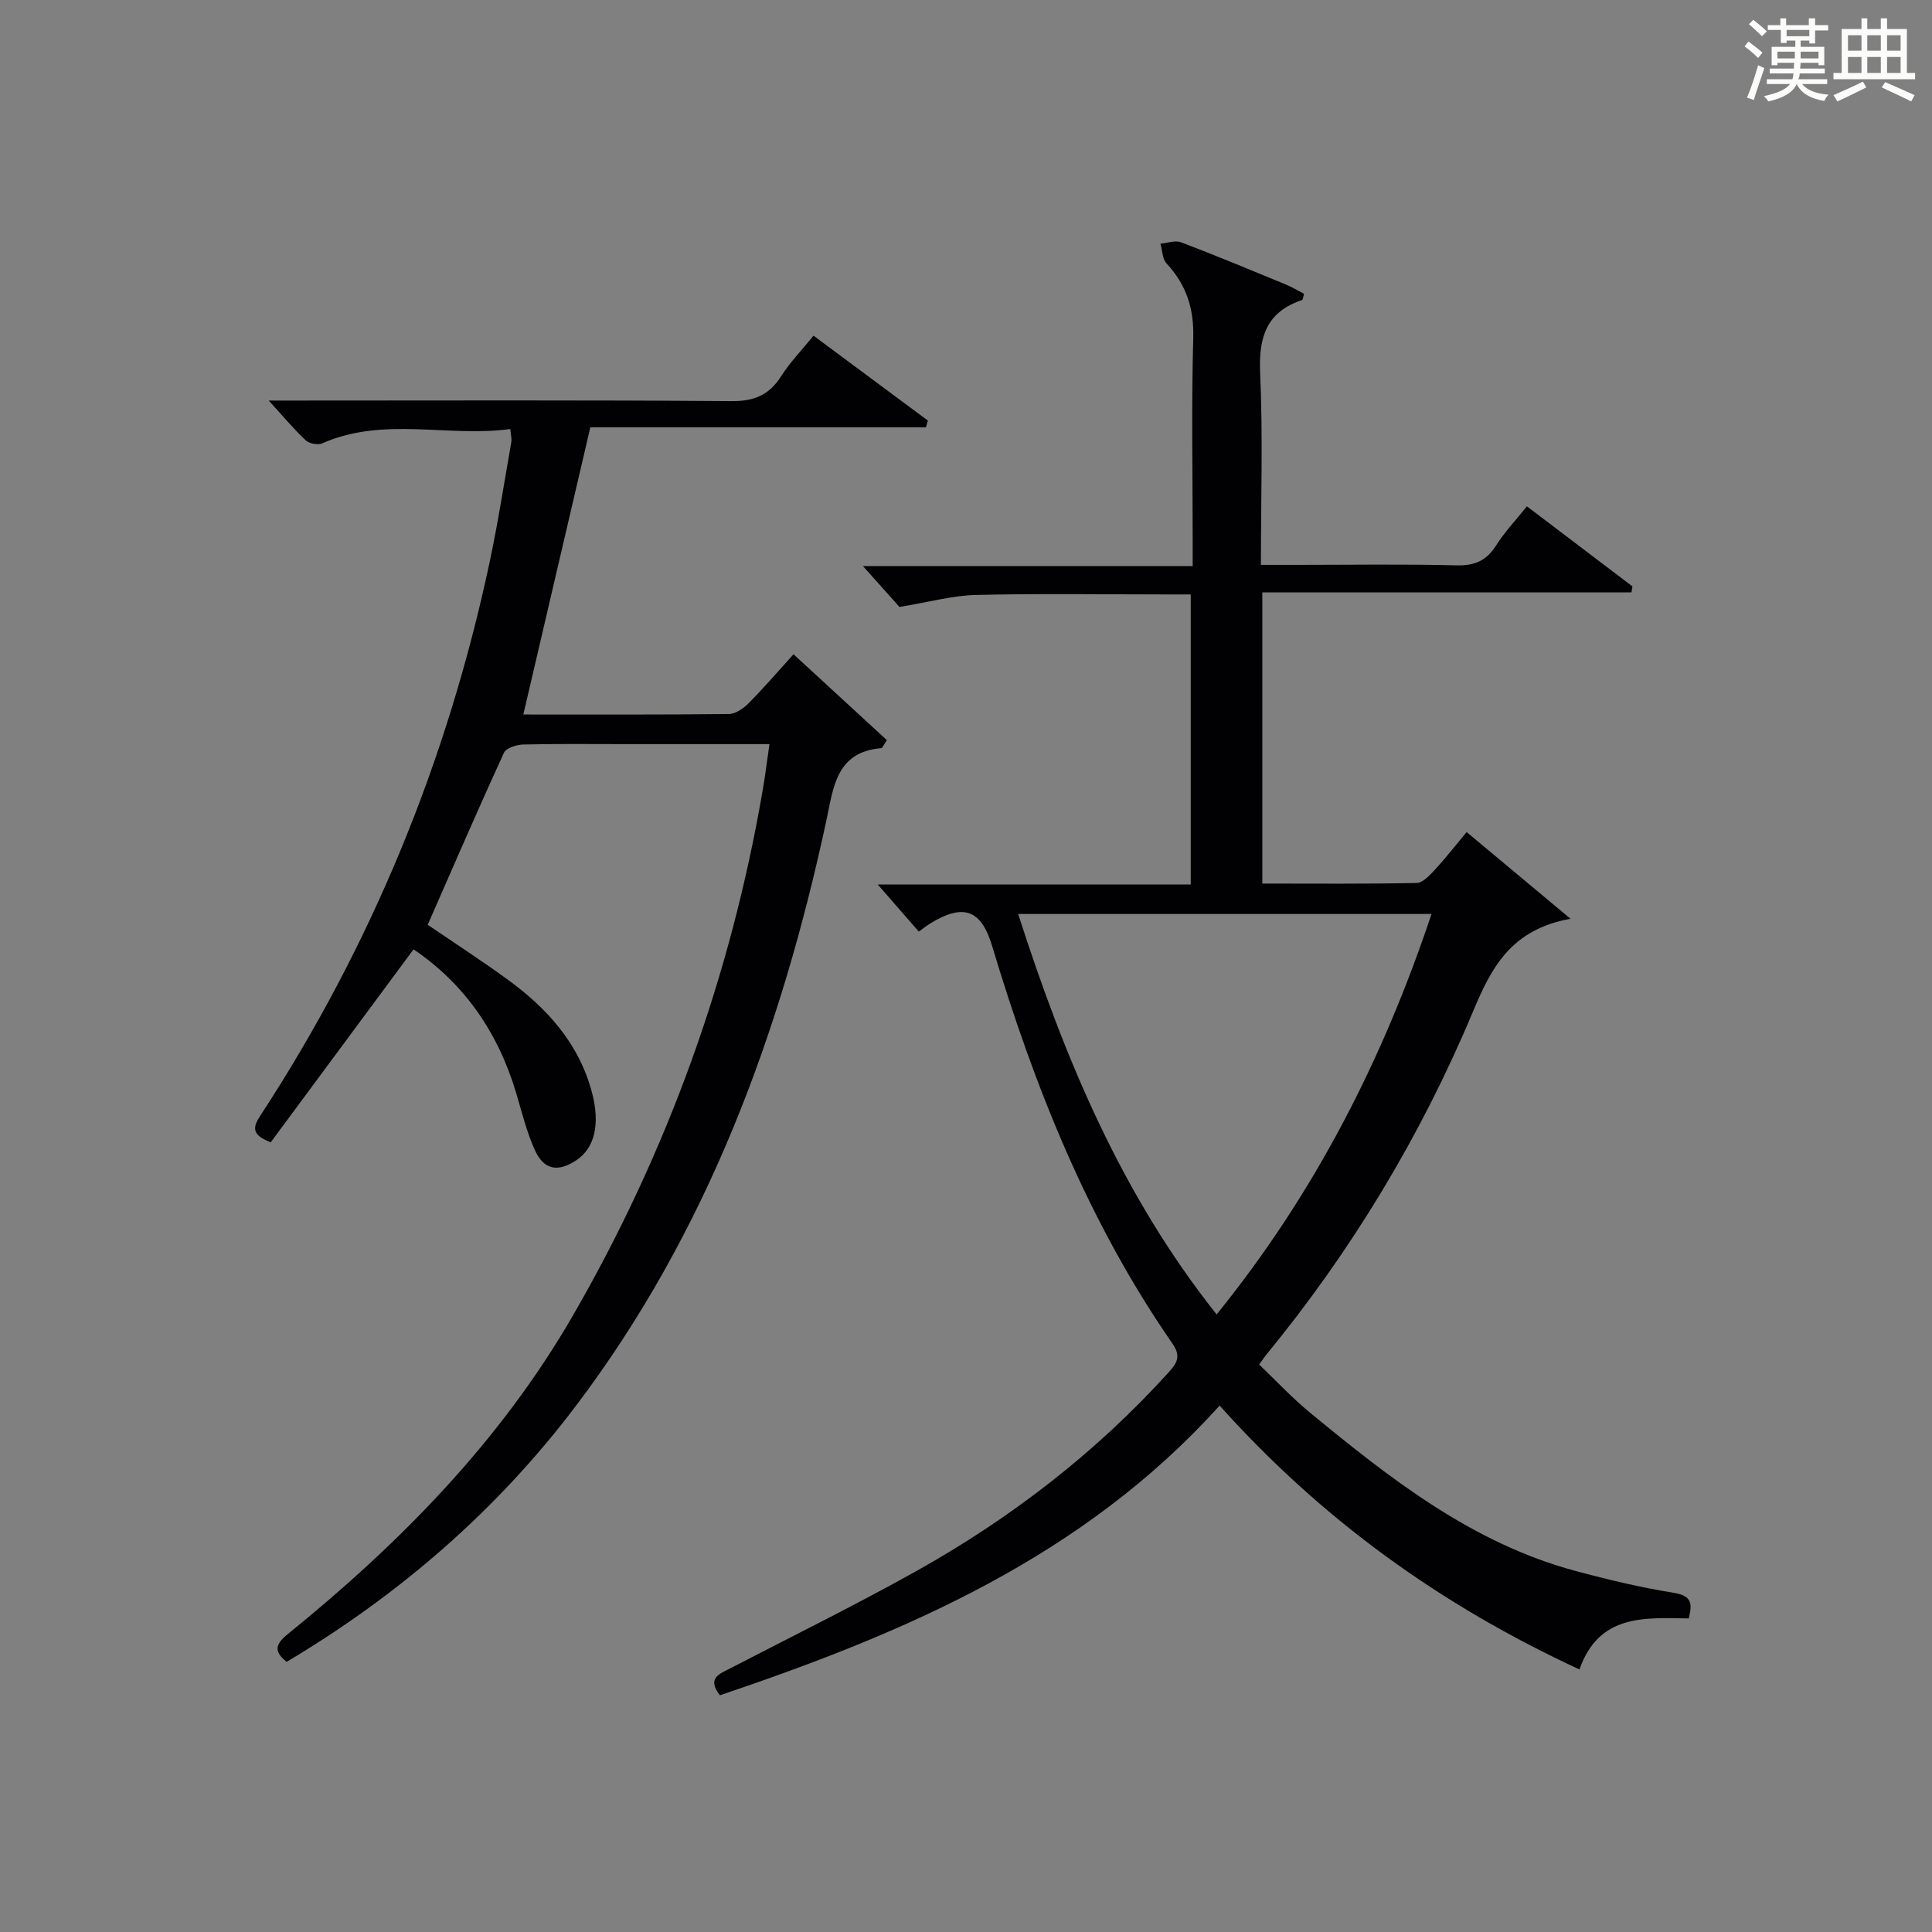 <?xml version="1.0" encoding="utf-8"?>
<svg version="1.1" id="漢_ZDIC_典" xmlns="http://www.w3.org/2000/svg" xmlns:xlink="http://www.w3.org/1999/xlink" x="0px" y="0px"
	 viewBox="0 0 400 400" style="enable-background:new 0 0 400 400;" xml:space="preserve">
<rect x="0" y="0" width="400" height="400" fill="#808080" stroke="none"/>
<style type="text/css">
	.st1{fill:#010104;}
	.st0{fill:#fbfcfa;}
</style>
<g>
	<path class="st0" d="M361.2,9.6l0.8-1c0.9,0.7,1.9,1.4,2.9,2.3L364,12C363,11,362,10.2,361.2,9.6z M361.7,20.2
		c0.9-2.1,1.6-4.3,2.3-6.7c0.4,0.2,0.8,0.4,1.3,0.6c-0.7,2.1-1.5,4.3-2.2,6.6L361.7,20.2z M362.1,5l0.9-0.9c1,0.8,2,1.6,2.8,2.4
		l-1,1C363.9,6.6,363,5.8,362.1,5z M374.6,3.8h1.2v1.4h2.7v1.1h-2.7v2.7h-1.2V8.4h-1.8v1.3h4.9v3.8h-1.2v-0.5h-3.7
		c0,0.4-0.1,0.9-0.1,1.2h5.1v1h-5.2c0,0.5-0.1,0.9-0.3,1.2h6v1h-5.2c1.1,1.3,2.9,2,5.5,2.2c-0.4,0.4-0.7,0.8-0.9,1.3
		c-2.9-0.5-4.8-1.6-5.7-3.5H372c-0.8,1.7-2.7,2.9-5.9,3.6c-0.2-0.4-0.6-0.8-0.9-1.1c2.8-0.6,4.6-1.4,5.4-2.5h-4.8v-1h5.3
		c0.1-0.3,0.2-0.7,0.2-1.2h-4.9v-1h5c0-0.4,0-0.8,0.1-1.2H368v0.5h-1.2V9.7h4.9V8.4h-1.8v0.5h-1.2V6.2H366V5.2h2.6V3.8h1.2v1.4h4.7
		V3.8z M368,12.1h3.6c0-0.4,0-0.9,0-1.4H368V12.1z M369.9,7.5h4.7V6.2h-4.7V7.5z M376.5,10.7h-3.7c0,0.5,0,1,0,1.4h3.7V10.7z"/>
	<path class="st0" d="M385.3,3.8h1.3V6h2.8V3.8h1.3V6h4.1v9.1h1.7v1.3h-16.9v-1.3h1.7V6h4.1V3.8z M385.7,16.9l0.7,1.2
		c-1.8,0.9-3.8,1.9-6,2.9c-0.2-0.4-0.5-0.8-0.8-1.3C381.9,18.7,383.9,17.8,385.7,16.9z M382.6,10.5h2.8V7.3h-2.8V10.5z M382.6,15.1
		h2.8v-3.3h-2.8V15.1z M386.6,10.5h2.8V7.3h-2.8V10.5z M386.6,15.1h2.8v-3.3h-2.8V15.1z M390.3,17c2.1,0.9,4.1,1.8,6.1,2.7l-0.7,1.3
		c-2.2-1.1-4.2-2-6.1-2.9L390.3,17z M393.5,7.3h-2.8v3.2h2.8V7.3z M390.7,15.1h2.8v-3.3h-2.8V15.1z"/>
	
	<path class="st1" d="M252.51,291.01c-28.27,31.35-65.08,47.02-103.46,59.98c-2.76-3.58-0.08-4.43,2.17-5.59c12.84-6.66,25.83-13.05,38.45-20.1
		c19.6-10.95,37.21-24.53,52.34-41.23c1.85-2.04,2.45-3.4,0.72-5.91c-17.42-25.15-28.57-53.17-37.31-82.27
		c-2.28-7.58-5.93-8.92-12.85-4.68c-0.78,0.48-1.5,1.07-2.34,1.67c-2.76-3.17-5.34-6.13-8.5-9.75c21.98,0,43.19,0,64.8,0
		c0-20.04,0-39.62,0-60.06c-1.54,0-3.28,0-5.02,0c-13.17,0-26.34-0.21-39.5,0.11c-4.85,0.12-9.67,1.48-15.78,2.48
		c-1.75-1.96-4.59-5.13-7.57-8.46c22.35,0,44.89,0,68.27,0c0-2.22,0-3.96,0-5.7c0-13.83-0.27-27.67,0.12-41.5
		c0.17-6.11-1.42-11.03-5.51-15.43c-0.89-0.95-0.88-2.73-1.29-4.12c1.43-0.12,3.06-0.75,4.27-0.29c7.29,2.77,14.49,5.77,21.69,8.74
		c1.33,0.55,2.56,1.31,3.78,1.94c-0.21,0.71-0.24,1.22-0.41,1.28c-7.39,2.46-9.01,7.7-8.68,15.07c0.58,12.96,0.16,25.97,0.16,39.76
		c2.67,0,5.09,0,7.5,0c11,0,22-0.18,33,0.1c3.78,0.1,6.22-0.99,8.22-4.16c1.76-2.78,4.07-5.21,6.35-8.06
		c7.42,5.63,14.63,11.11,21.85,16.58c-0.07,0.41-0.13,0.83-0.2,1.24c-25.38,0-50.77,0-76.43,0c0,20.51,0,40.08,0,60.28
		c10.74,0,21.35,0.1,31.95-0.12c1.29-0.03,2.72-1.6,3.78-2.74c2.14-2.31,4.08-4.81,6.57-7.8c6.9,5.76,13.59,11.34,21.51,17.95
		c-12.51,2.24-16.49,10.39-20.21,19.25c-10.8,25.78-25.13,49.51-42.88,71.14c-0.31,0.38-0.58,0.8-1.38,1.9
		c3.47,3.31,6.83,6.92,10.6,10.02c16.62,13.68,33.54,26.96,54.87,32.71c6.72,1.81,13.53,3.43,20.4,4.54
		c3.65,0.59,3.87,2.16,3.08,5.3c-9.13-0.15-18.6-0.94-22.63,10.56C298.37,332.39,273.75,314.7,252.51,291.01z M210.8,189.23
		c9.64,29.99,21.4,58.12,41.09,82.91c20.23-24.99,34.37-52.6,44.49-82.91C267.51,189.23,239.54,189.23,210.8,189.23z"/>
	<path class="st1" d="M108.35,147.93c13.94,0,28.25,0.06,42.55-0.1c1.39-0.02,3.02-1.15,4.08-2.22c3.14-3.16,6.05-6.56,9.31-10.15
		c6.69,6.15,13.07,12.02,19.33,17.78c-0.79,1.17-0.95,1.64-1.15,1.66c-9.37,0.77-9.9,8.08-11.38,14.97
		c-9.41,43.79-24.6,85.18-51.9,121.26c-16.34,21.59-36.51,39.04-59.84,52.94c-2.79-2.21-2.28-3.71,0.26-5.77
		c23.19-18.79,43.96-39.89,58.98-65.89c19.61-33.94,32.74-70.35,39.36-109.05c0.5-2.9,0.85-5.82,1.36-9.3c-10.37,0-20.16,0-29.96,0
		c-7,0-14-0.09-20.99,0.08c-1.4,0.03-3.57,0.72-4.03,1.72c-5.38,11.73-10.5,23.58-15.78,35.61c5.23,3.56,10.93,7.26,16.42,11.24
		c8.26,5.99,14.89,13.27,17.59,23.48c1.72,6.5,0.6,11.5-3.27,14.05c-3.77,2.48-6.67,2.01-8.54-2.09c-1.7-3.74-2.68-7.82-3.86-11.78
		c-3.72-12.53-10.7-22.67-21.27-29.82c-9.99,13.5-19.84,26.81-29.56,39.94c-4.22-1.57-3.63-3.26-2.09-5.62
		c22.98-35.16,38.64-73.37,47.39-114.42c1.76-8.27,3.04-16.64,4.51-24.96c0.11-0.61-0.09-1.27-0.22-2.66
		c-13,1.75-26.23-2.65-38.93,2.96c-0.91,0.4-2.7,0.06-3.43-0.63c-2.53-2.38-4.77-5.07-7.65-8.23c1.9,0,3.6,0,5.29,0
		c30.16,0,60.32-0.12,90.48,0.12c4.7,0.04,7.81-1.23,10.31-5.15c1.85-2.91,4.31-5.44,6.71-8.4c8.07,5.99,15.88,11.79,23.68,17.58
		c-0.14,0.47-0.27,0.93-0.41,1.4c-23.27,0-46.54,0-69.48,0C117.49,108.77,112.95,128.22,108.35,147.93z"/>
	
</g>
</svg>
